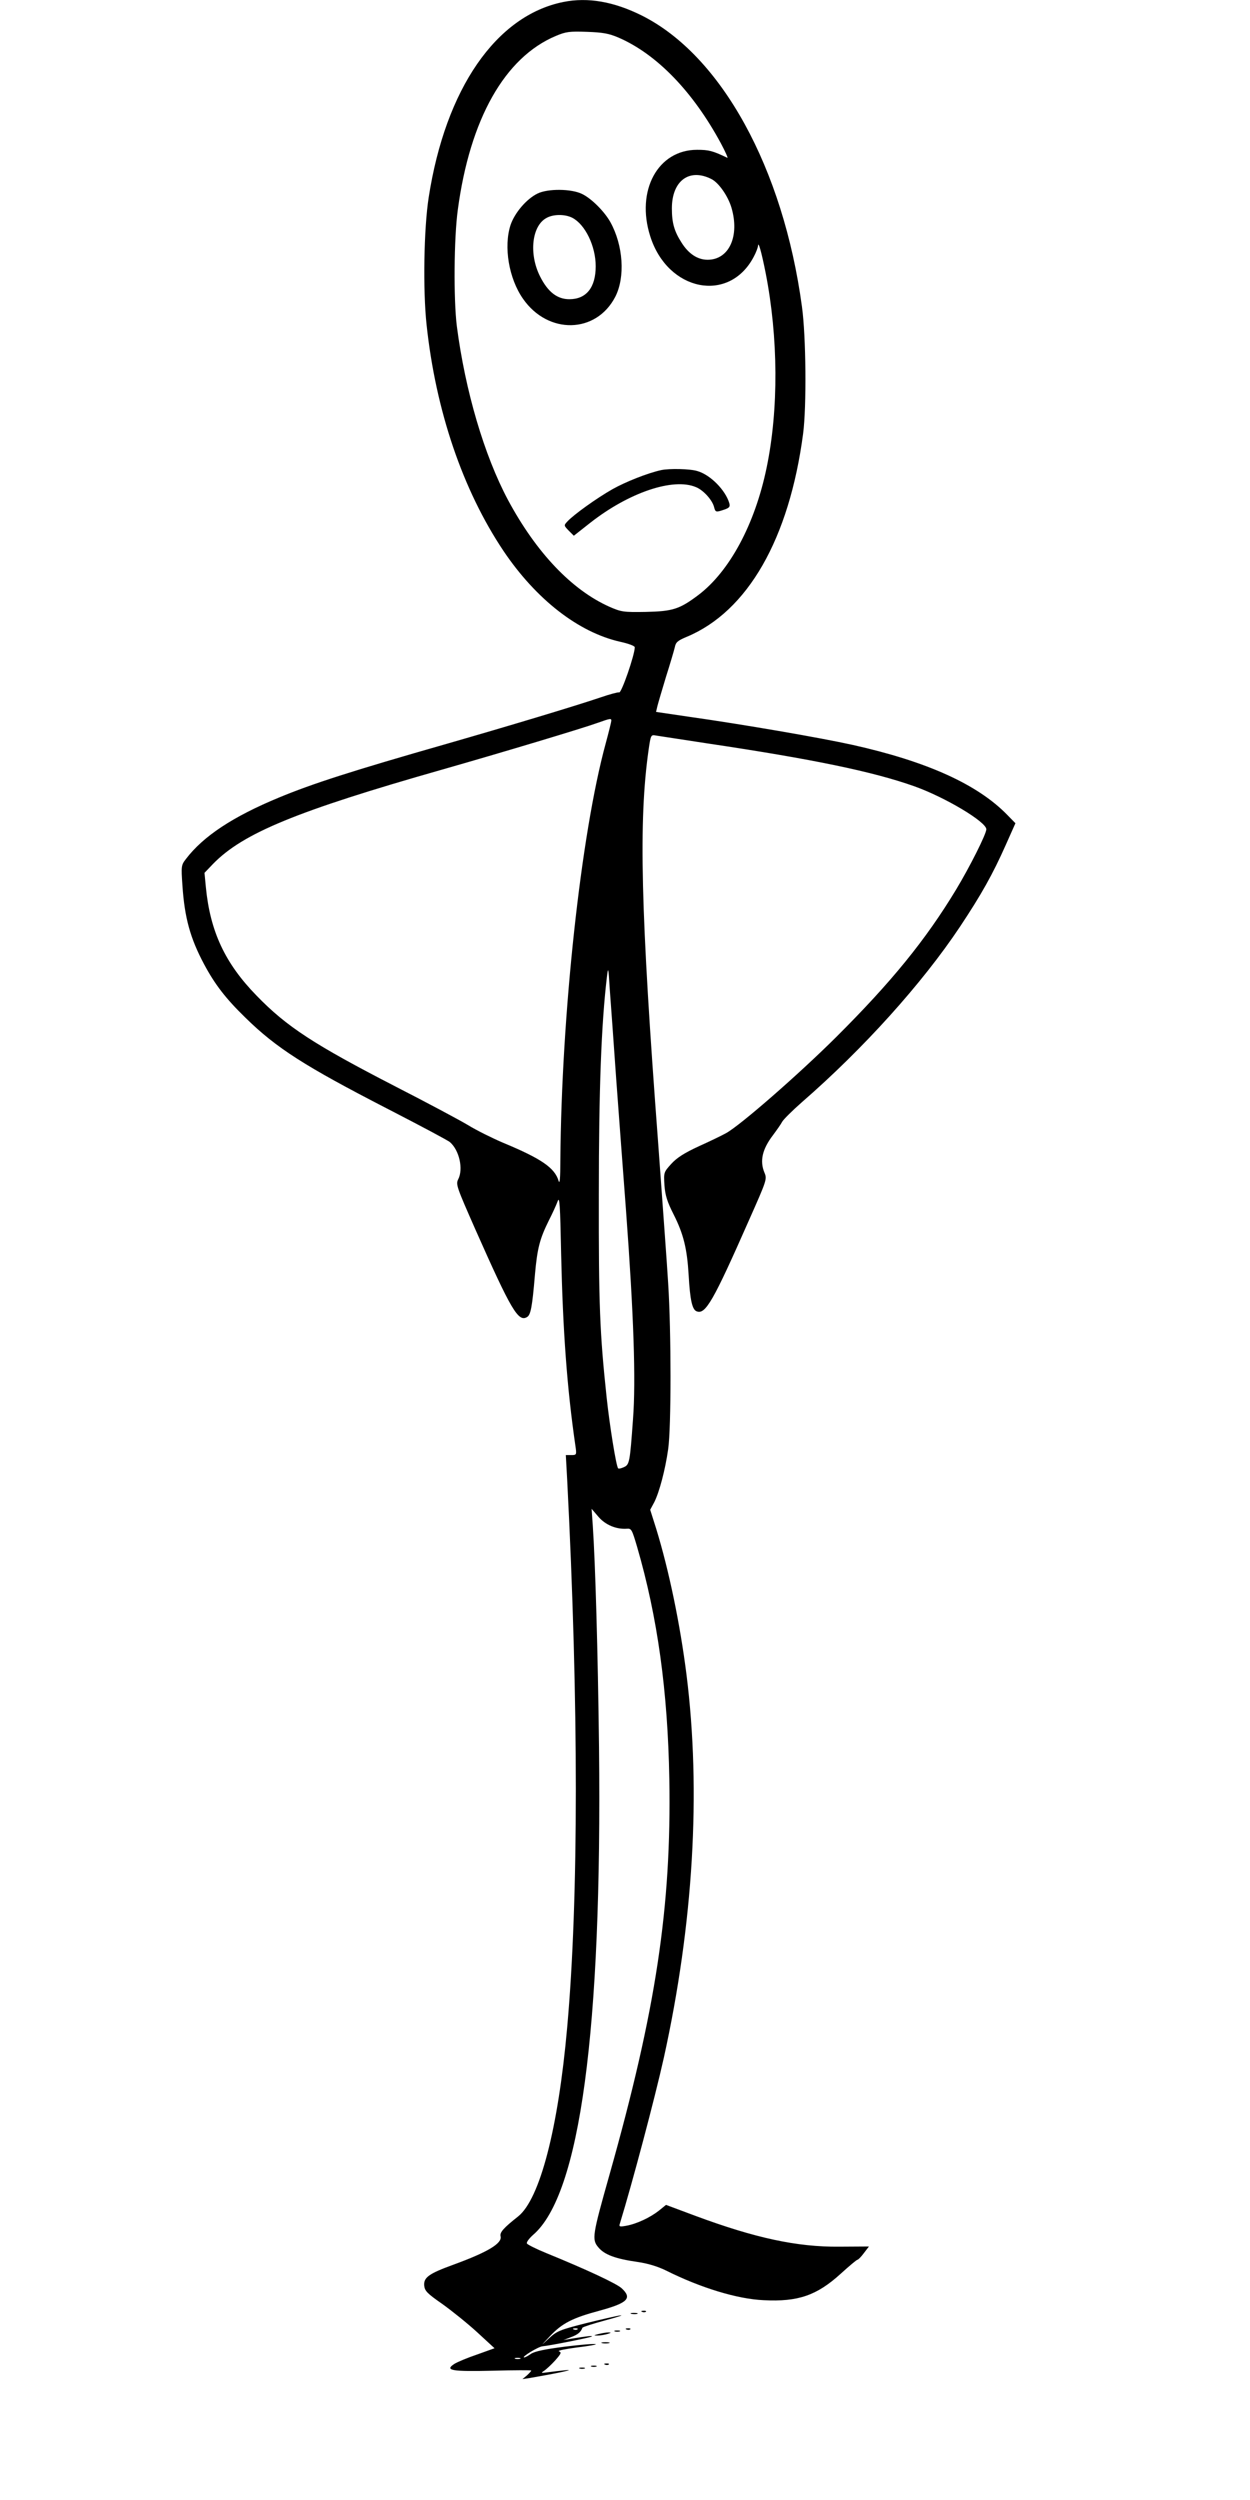 <?xml version="1.0" standalone="no"?>
<!DOCTYPE svg PUBLIC "-//W3C//DTD SVG 20010904//EN"
 "http://www.w3.org/TR/2001/REC-SVG-20010904/DTD/svg10.dtd">
<svg version="1.0" xmlns="http://www.w3.org/2000/svg"
 width="640pt" height="1280pt" viewBox="0 0 640 1280"
 preserveAspectRatio="xMidYMid meet">
<g transform="translate(0,1280) scale(0.1,-0.1)"
fill="#000000" stroke="none">
<path d="M2885 12790 c-345 -69 -604 -445 -690 -1000 -25 -160 -30 -475 -11
-652 47 -441 185 -847 394 -1159 167 -248 384 -417 598 -465 41 -9 74 -21 74
-28 0 -39 -69 -238 -80 -231 -4 2 -47 -9 -96 -26 -130 -44 -469 -146 -789
-238 -479 -137 -685 -203 -858 -275 -234 -97 -386 -197 -475 -314 -24 -31 -25
-36 -18 -135 11 -166 40 -271 111 -404 55 -103 111 -176 212 -274 159 -156
304 -248 725 -465 167 -86 312 -163 322 -172 48 -42 69 -138 42 -190 -13 -26
-8 -39 88 -257 184 -415 220 -476 265 -448 18 11 26 50 40 218 12 135 25 183
71 276 18 35 38 79 45 98 10 29 13 -14 18 -269 9 -396 30 -686 73 -982 7 -47
6 -48 -21 -48 l-28 0 7 -127 c59 -1145 59 -2146 0 -2803 -46 -519 -140 -879
-251 -968 -76 -60 -95 -82 -90 -102 9 -36 -66 -81 -241 -145 -127 -46 -154
-66 -150 -108 3 -27 16 -40 92 -93 49 -35 130 -100 179 -145 l89 -82 -89 -32
c-50 -17 -103 -39 -118 -49 -50 -33 -11 -39 202 -34 106 3 193 3 193 1 0 -3
-10 -14 -22 -25 l-23 -19 40 6 c128 22 234 44 185 40 -30 -3 -73 -8 -95 -11
-35 -5 -37 -4 -20 7 11 7 37 31 57 53 31 35 34 42 20 47 -9 4 32 12 92 20 60
7 103 15 96 17 -7 3 -79 -3 -159 -13 -102 -13 -154 -24 -173 -37 -14 -10 -29
-18 -34 -18 -18 0 73 56 94 57 36 3 246 45 252 50 5 5 -19 3 -110 -12 l-35 -6
39 15 c35 13 50 26 58 48 2 4 55 21 118 38 63 17 97 28 75 25 -22 -3 -103 -22
-180 -41 -129 -33 -144 -39 -185 -77 -44 -41 -44 -41 5 11 63 67 115 94 257
132 142 39 166 63 111 114 -26 24 -175 94 -388 181 -49 20 -93 42 -97 48 -4 6
10 25 31 44 241 206 354 1048 338 2498 -6 498 -19 941 -32 1135 l-6 85 35 -41
c36 -42 92 -65 146 -61 23 2 26 -5 52 -93 105 -361 157 -739 165 -1190 11
-656 -69 -1183 -306 -2023 -88 -312 -92 -333 -57 -374 31 -37 87 -58 199 -74
55 -8 104 -23 149 -45 174 -87 362 -145 498 -151 176 -9 272 24 395 136 43 39
81 71 85 71 4 0 19 15 33 34 l26 34 -152 -1 c-216 -2 -430 44 -737 158 l-150
56 -37 -30 c-45 -35 -112 -67 -167 -77 -34 -6 -38 -5 -32 12 64 209 178 638
225 849 151 686 191 1361 116 1960 -33 261 -90 535 -155 747 l-31 98 21 39
c26 52 56 165 71 271 16 109 16 602 0 850 -6 102 -30 424 -51 715 -90 1193
-101 1651 -49 2017 11 76 12 77 38 72 14 -2 132 -20 261 -40 544 -81 851 -145
1062 -220 157 -56 368 -182 368 -220 0 -24 -85 -193 -155 -309 -156 -258 -331
-473 -614 -755 -192 -191 -492 -453 -564 -492 -18 -10 -79 -40 -137 -66 -78
-36 -115 -60 -144 -92 -38 -42 -38 -44 -34 -109 4 -52 14 -84 47 -149 51 -101
69 -176 77 -312 7 -125 18 -176 41 -184 45 -18 85 52 268 467 91 205 93 210
79 243 -25 60 -11 120 43 191 20 27 42 58 48 70 7 12 52 57 101 100 315 274
615 607 809 898 109 164 168 269 235 420 l49 110 -42 43 c-152 156 -410 273
-791 358 -167 37 -561 105 -844 145 l-163 24 7 30 c4 16 24 84 44 150 21 66
41 134 45 151 5 26 15 34 60 53 313 130 526 502 597 1041 18 139 15 498 -6
650 -96 710 -413 1286 -819 1490 -144 72 -277 95 -402 70z m283 -183 c195 -85
380 -276 523 -541 23 -43 38 -77 33 -74 -75 36 -95 41 -155 41 -201 0 -314
-209 -240 -442 89 -283 404 -346 530 -106 12 22 21 47 22 55 1 30 18 -31 39
-137 65 -331 67 -700 5 -998 -60 -290 -190 -531 -350 -652 -96 -72 -130 -83
-269 -86 -114 -2 -125 0 -185 26 -193 86 -375 277 -520 547 -122 229 -219 559
-262 890 -17 137 -15 450 5 596 62 464 240 780 502 890 52 22 70 24 159 21 81
-3 112 -8 163 -30z m475 -724 c37 -19 84 -86 102 -146 43 -146 -12 -267 -122
-267 -51 0 -97 30 -133 87 -38 59 -50 102 -50 176 0 141 89 208 203 150z
m-513 -2773 c0 -5 -13 -58 -29 -117 -127 -466 -226 -1386 -232 -2133 0 -93 -3
-126 -9 -106 -20 67 -89 114 -284 195 -54 23 -135 63 -179 90 -45 27 -212 116
-372 198 -417 215 -557 306 -711 465 -162 166 -238 329 -260 556 l-7 73 44 46
c153 157 426 270 1174 483 298 85 718 211 795 239 65 23 70 24 70 11z m25
-1835 c14 -187 36 -488 50 -670 40 -540 51 -874 36 -1071 -16 -222 -18 -233
-47 -246 -13 -6 -26 -9 -29 -6 -10 9 -44 222 -59 363 -35 329 -41 472 -40
1040 0 541 13 872 41 1110 7 58 8 55 15 -60 5 -66 20 -273 33 -460z m-198
-6401 c-3 -3 -12 -4 -19 -1 -8 3 -5 6 6 6 11 1 17 -2 13 -5z m-294 -151 c-7
-2 -19 -2 -25 0 -7 3 -2 5 12 5 14 0 19 -2 13 -5z"/>
<path d="M2752 11809 c-57 -28 -117 -99 -138 -161 -36 -111 -9 -274 64 -378
128 -184 374 -179 472 10 52 101 41 264 -25 383 -31 55 -97 121 -145 144 -55
27 -175 28 -228 2z m178 -124 c66 -34 120 -145 120 -248 0 -109 -48 -169 -135
-169 -62 0 -110 37 -150 117 -58 115 -42 259 33 299 35 20 95 20 132 1z"/>
<path d="M3385 10393 c-69 -15 -182 -60 -248 -97 -83 -47 -201 -132 -232 -166
-19 -20 -18 -21 7 -47 l26 -26 85 67 c198 155 424 231 540 182 38 -15 84 -66
93 -102 7 -27 9 -28 53 -13 26 9 30 15 25 33 -20 67 -97 145 -163 164 -37 12
-145 14 -186 5z"/>
<path d="M3288 963 c7 -3 16 -2 19 1 4 3 -2 6 -13 5 -11 0 -14 -3 -6 -6z"/>
<path d="M3233 953 c9 -2 23 -2 30 0 6 3 -1 5 -18 5 -16 0 -22 -2 -12 -5z"/>
<path d="M3208 873 c7 -3 16 -2 19 1 4 3 -2 6 -13 5 -11 0 -14 -3 -6 -6z"/>
<path d="M3148 863 c6 -2 18 -2 25 0 6 3 1 5 -13 5 -14 0 -19 -2 -12 -5z"/>
<path d="M3065 850 c-27 -7 -27 -8 -5 -8 14 0 36 4 50 8 20 6 21 8 5 8 -11 0
-33 -4 -50 -8z"/>
<path d="M3083 803 c9 -2 25 -2 35 0 9 3 1 5 -18 5 -19 0 -27 -2 -17 -5z"/>
<path d="M3098 693 c7 -3 16 -2 19 1 4 3 -2 6 -13 5 -11 0 -14 -3 -6 -6z"/>
<path d="M3028 683 c6 -2 18 -2 25 0 6 3 1 5 -13 5 -14 0 -19 -2 -12 -5z"/>
<path d="M2968 673 c6 -2 18 -2 25 0 6 3 1 5 -13 5 -14 0 -19 -2 -12 -5z"/>
</g>
</svg>
